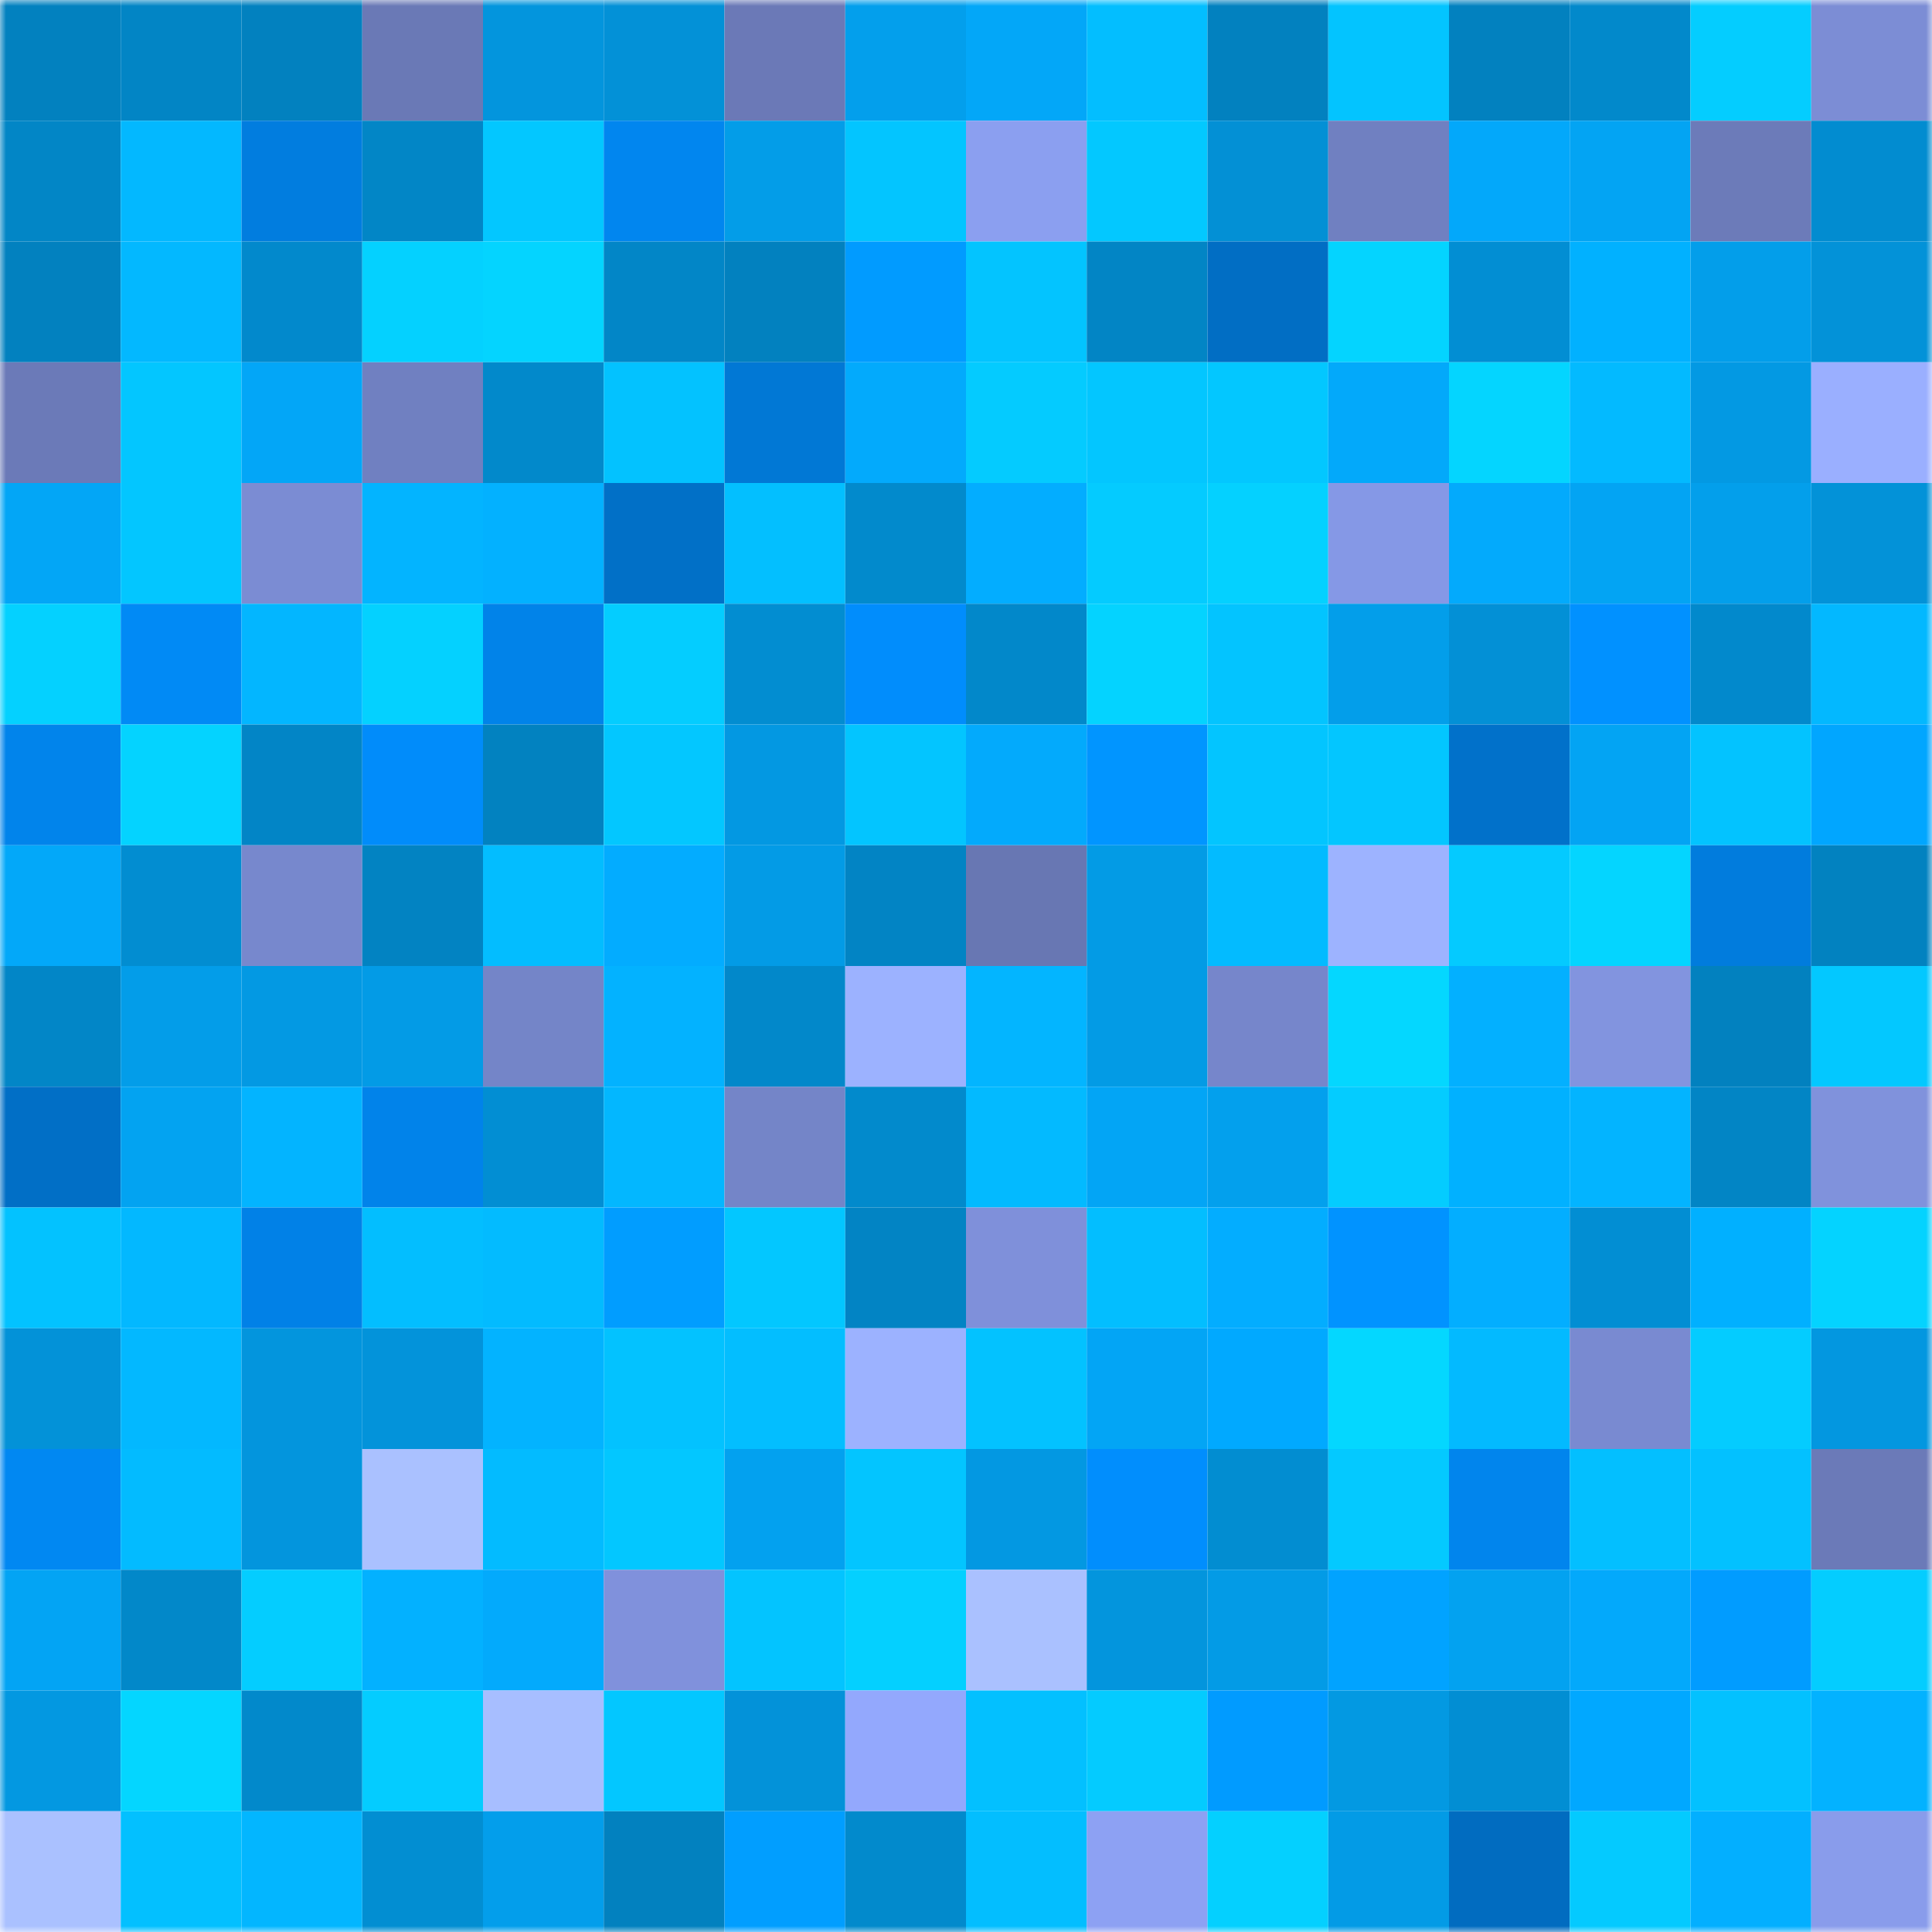 <svg viewBox="0 0 160 160" fill="none" role="img" xmlns="http://www.w3.org/2000/svg" width="240" height="240" name="ens%2Cjakman.eth"><mask id="919433229" mask-type="alpha" maskUnits="userSpaceOnUse" x="0" y="0" width="160" height="160"><rect width="160" height="160" fill="#FFFFFF"></rect></mask><g mask="url(#919433229)"><rect x="0" y="0" width="10" height="10" fill="#0281bf"></rect><rect x="10" y="0" width="10" height="10" fill="#0285c5"></rect><rect x="20" y="0" width="10" height="10" fill="#0281bf"></rect><rect x="30" y="0" width="10" height="10" fill="#6a79b6"></rect><rect x="40" y="0" width="10" height="10" fill="#0395dd"></rect><rect x="50" y="0" width="10" height="10" fill="#0391d7"></rect><rect x="60" y="0" width="10" height="10" fill="#6b79b7"></rect><rect x="70" y="0" width="10" height="10" fill="#039fec"></rect><rect x="80" y="0" width="10" height="10" fill="#03a7f8"></rect><rect x="90" y="0" width="10" height="10" fill="#03beff"></rect><rect x="100" y="0" width="10" height="10" fill="#0281bf"></rect><rect x="110" y="0" width="10" height="10" fill="#03c4ff"></rect><rect x="120" y="0" width="10" height="10" fill="#0281bf"></rect><rect x="130" y="0" width="10" height="10" fill="#0289cb"></rect><rect x="140" y="0" width="10" height="10" fill="#04cdff"></rect><rect x="150" y="0" width="10" height="10" fill="#7c8dd5"></rect><rect x="0" y="10" width="10" height="10" fill="#0286c6"></rect><rect x="10" y="10" width="10" height="10" fill="#03b8ff"></rect><rect x="20" y="10" width="10" height="10" fill="#017ddf"></rect><rect x="30" y="10" width="10" height="10" fill="#0286c6"></rect><rect x="40" y="10" width="10" height="10" fill="#03c7ff"></rect><rect x="50" y="10" width="10" height="10" fill="#0186ef"></rect><rect x="60" y="10" width="10" height="10" fill="#039de8"></rect><rect x="70" y="10" width="10" height="10" fill="#03c5ff"></rect><rect x="80" y="10" width="10" height="10" fill="#8b9ff0"></rect><rect x="90" y="10" width="10" height="10" fill="#03c8ff"></rect><rect x="100" y="10" width="10" height="10" fill="#0390d5"></rect><rect x="110" y="10" width="10" height="10" fill="#7080c1"></rect><rect x="120" y="10" width="10" height="10" fill="#03a8fa"></rect><rect x="130" y="10" width="10" height="10" fill="#03a4f3"></rect><rect x="140" y="10" width="10" height="10" fill="#6c7bb9"></rect><rect x="150" y="10" width="10" height="10" fill="#028cd0"></rect><rect x="0" y="20" width="10" height="10" fill="#0281bf"></rect><rect x="10" y="20" width="10" height="10" fill="#03b8ff"></rect><rect x="20" y="20" width="10" height="10" fill="#0289cc"></rect><rect x="30" y="20" width="10" height="10" fill="#04d1ff"></rect><rect x="40" y="20" width="10" height="10" fill="#04d4ff"></rect><rect x="50" y="20" width="10" height="10" fill="#0286c7"></rect><rect x="60" y="20" width="10" height="10" fill="#0281bf"></rect><rect x="70" y="20" width="10" height="10" fill="#019bff"></rect><rect x="80" y="20" width="10" height="10" fill="#03c4ff"></rect><rect x="90" y="20" width="10" height="10" fill="#0285c5"></rect><rect x="100" y="20" width="10" height="10" fill="#016ec4"></rect><rect x="110" y="20" width="10" height="10" fill="#04d4ff"></rect><rect x="120" y="20" width="10" height="10" fill="#028ed3"></rect><rect x="130" y="20" width="10" height="10" fill="#01b1ff"></rect><rect x="140" y="20" width="10" height="10" fill="#039eea"></rect><rect x="150" y="20" width="10" height="10" fill="#0392d8"></rect><rect x="0" y="30" width="10" height="10" fill="#6b7ab8"></rect><rect x="10" y="30" width="10" height="10" fill="#03c6ff"></rect><rect x="20" y="30" width="10" height="10" fill="#03a6f7"></rect><rect x="30" y="30" width="10" height="10" fill="#7080c1"></rect><rect x="40" y="30" width="10" height="10" fill="#0289cb"></rect><rect x="50" y="30" width="10" height="10" fill="#03c2ff"></rect><rect x="60" y="30" width="10" height="10" fill="#0178d5"></rect><rect x="70" y="30" width="10" height="10" fill="#03aafc"></rect><rect x="80" y="30" width="10" height="10" fill="#04cbff"></rect><rect x="90" y="30" width="10" height="10" fill="#03c6ff"></rect><rect x="100" y="30" width="10" height="10" fill="#03c7ff"></rect><rect x="110" y="30" width="10" height="10" fill="#03a9fa"></rect><rect x="120" y="30" width="10" height="10" fill="#04d5ff"></rect><rect x="130" y="30" width="10" height="10" fill="#03baff"></rect><rect x="140" y="30" width="10" height="10" fill="#0399e3"></rect><rect x="150" y="30" width="10" height="10" fill="#9aafff"></rect><rect x="0" y="40" width="10" height="10" fill="#03a6f6"></rect><rect x="10" y="40" width="10" height="10" fill="#03c6ff"></rect><rect x="20" y="40" width="10" height="10" fill="#7b8cd3"></rect><rect x="30" y="40" width="10" height="10" fill="#03b4ff"></rect><rect x="40" y="40" width="10" height="10" fill="#03b1ff"></rect><rect x="50" y="40" width="10" height="10" fill="#0170c7"></rect><rect x="60" y="40" width="10" height="10" fill="#03bfff"></rect><rect x="70" y="40" width="10" height="10" fill="#028acc"></rect><rect x="80" y="40" width="10" height="10" fill="#03adff"></rect><rect x="90" y="40" width="10" height="10" fill="#04cbff"></rect><rect x="100" y="40" width="10" height="10" fill="#04d1ff"></rect><rect x="110" y="40" width="10" height="10" fill="#8598e6"></rect><rect x="120" y="40" width="10" height="10" fill="#03aafc"></rect><rect x="130" y="40" width="10" height="10" fill="#03a4f3"></rect><rect x="140" y="40" width="10" height="10" fill="#039feb"></rect><rect x="150" y="40" width="10" height="10" fill="#0392d8"></rect><rect x="0" y="50" width="10" height="10" fill="#04d1ff"></rect><rect x="10" y="50" width="10" height="10" fill="#018af5"></rect><rect x="20" y="50" width="10" height="10" fill="#03b6ff"></rect><rect x="30" y="50" width="10" height="10" fill="#04d1ff"></rect><rect x="40" y="50" width="10" height="10" fill="#0183e9"></rect><rect x="50" y="50" width="10" height="10" fill="#04cdff"></rect><rect x="60" y="50" width="10" height="10" fill="#028dd1"></rect><rect x="70" y="50" width="10" height="10" fill="#018dfc"></rect><rect x="80" y="50" width="10" height="10" fill="#0288ca"></rect><rect x="90" y="50" width="10" height="10" fill="#04d3ff"></rect><rect x="100" y="50" width="10" height="10" fill="#03c4ff"></rect><rect x="110" y="50" width="10" height="10" fill="#039eea"></rect><rect x="120" y="50" width="10" height="10" fill="#0390d6"></rect><rect x="130" y="50" width="10" height="10" fill="#0191ff"></rect><rect x="140" y="50" width="10" height="10" fill="#0289cc"></rect><rect x="150" y="50" width="10" height="10" fill="#03b8ff"></rect><rect x="0" y="60" width="10" height="10" fill="#0184eb"></rect><rect x="10" y="60" width="10" height="10" fill="#04d3ff"></rect><rect x="20" y="60" width="10" height="10" fill="#0285c6"></rect><rect x="30" y="60" width="10" height="10" fill="#018cfa"></rect><rect x="40" y="60" width="10" height="10" fill="#0282c0"></rect><rect x="50" y="60" width="10" height="10" fill="#03c7ff"></rect><rect x="60" y="60" width="10" height="10" fill="#0398e2"></rect><rect x="70" y="60" width="10" height="10" fill="#03c5ff"></rect><rect x="80" y="60" width="10" height="10" fill="#03aafc"></rect><rect x="90" y="60" width="10" height="10" fill="#0195ff"></rect><rect x="100" y="60" width="10" height="10" fill="#03c5ff"></rect><rect x="110" y="60" width="10" height="10" fill="#03c6ff"></rect><rect x="120" y="60" width="10" height="10" fill="#0171ca"></rect><rect x="130" y="60" width="10" height="10" fill="#03a4f3"></rect><rect x="140" y="60" width="10" height="10" fill="#03c3ff"></rect><rect x="150" y="60" width="10" height="10" fill="#01a6ff"></rect><rect x="0" y="70" width="10" height="10" fill="#03a8f9"></rect><rect x="10" y="70" width="10" height="10" fill="#028dd1"></rect><rect x="20" y="70" width="10" height="10" fill="#7788cd"></rect><rect x="30" y="70" width="10" height="10" fill="#0283c2"></rect><rect x="40" y="70" width="10" height="10" fill="#03bdff"></rect><rect x="50" y="70" width="10" height="10" fill="#03acff"></rect><rect x="60" y="70" width="10" height="10" fill="#039be6"></rect><rect x="70" y="70" width="10" height="10" fill="#0284c4"></rect><rect x="80" y="70" width="10" height="10" fill="#6877b3"></rect><rect x="90" y="70" width="10" height="10" fill="#039be5"></rect><rect x="100" y="70" width="10" height="10" fill="#03bbff"></rect><rect x="110" y="70" width="10" height="10" fill="#9db3ff"></rect><rect x="120" y="70" width="10" height="10" fill="#04caff"></rect><rect x="130" y="70" width="10" height="10" fill="#04d5ff"></rect><rect x="140" y="70" width="10" height="10" fill="#017cdd"></rect><rect x="150" y="70" width="10" height="10" fill="#0282c0"></rect><rect x="0" y="80" width="10" height="10" fill="#0286c7"></rect><rect x="10" y="80" width="10" height="10" fill="#039de9"></rect><rect x="20" y="80" width="10" height="10" fill="#0399e3"></rect><rect x="30" y="80" width="10" height="10" fill="#039be6"></rect><rect x="40" y="80" width="10" height="10" fill="#7485c8"></rect><rect x="50" y="80" width="10" height="10" fill="#03b2ff"></rect><rect x="60" y="80" width="10" height="10" fill="#0288ca"></rect><rect x="70" y="80" width="10" height="10" fill="#9cb2ff"></rect><rect x="80" y="80" width="10" height="10" fill="#03b5ff"></rect><rect x="90" y="80" width="10" height="10" fill="#039be5"></rect><rect x="100" y="80" width="10" height="10" fill="#7686cb"></rect><rect x="110" y="80" width="10" height="10" fill="#04d7ff"></rect><rect x="120" y="80" width="10" height="10" fill="#03b0ff"></rect><rect x="130" y="80" width="10" height="10" fill="#8294df"></rect><rect x="140" y="80" width="10" height="10" fill="#0281bf"></rect><rect x="150" y="80" width="10" height="10" fill="#03c8ff"></rect><rect x="0" y="90" width="10" height="10" fill="#016fc6"></rect><rect x="10" y="90" width="10" height="10" fill="#03a3f1"></rect><rect x="20" y="90" width="10" height="10" fill="#03b4ff"></rect><rect x="30" y="90" width="10" height="10" fill="#0183ea"></rect><rect x="40" y="90" width="10" height="10" fill="#028ed3"></rect><rect x="50" y="90" width="10" height="10" fill="#03b7ff"></rect><rect x="60" y="90" width="10" height="10" fill="#7485c8"></rect><rect x="70" y="90" width="10" height="10" fill="#028acc"></rect><rect x="80" y="90" width="10" height="10" fill="#03baff"></rect><rect x="90" y="90" width="10" height="10" fill="#03a5f5"></rect><rect x="100" y="90" width="10" height="10" fill="#03a0ed"></rect><rect x="110" y="90" width="10" height="10" fill="#04ccff"></rect><rect x="120" y="90" width="10" height="10" fill="#01b1ff"></rect><rect x="130" y="90" width="10" height="10" fill="#03b4ff"></rect><rect x="140" y="90" width="10" height="10" fill="#0285c5"></rect><rect x="150" y="90" width="10" height="10" fill="#8092dc"></rect><rect x="0" y="100" width="10" height="10" fill="#03c2ff"></rect><rect x="10" y="100" width="10" height="10" fill="#03b8ff"></rect><rect x="20" y="100" width="10" height="10" fill="#0181e7"></rect><rect x="30" y="100" width="10" height="10" fill="#03beff"></rect><rect x="40" y="100" width="10" height="10" fill="#03bbff"></rect><rect x="50" y="100" width="10" height="10" fill="#019dff"></rect><rect x="60" y="100" width="10" height="10" fill="#03c7ff"></rect><rect x="70" y="100" width="10" height="10" fill="#0284c4"></rect><rect x="80" y="100" width="10" height="10" fill="#7f90da"></rect><rect x="90" y="100" width="10" height="10" fill="#03beff"></rect><rect x="100" y="100" width="10" height="10" fill="#03adff"></rect><rect x="110" y="100" width="10" height="10" fill="#0193ff"></rect><rect x="120" y="100" width="10" height="10" fill="#03aeff"></rect><rect x="130" y="100" width="10" height="10" fill="#028ed3"></rect><rect x="140" y="100" width="10" height="10" fill="#01b0ff"></rect><rect x="150" y="100" width="10" height="10" fill="#04d3ff"></rect><rect x="0" y="110" width="10" height="10" fill="#0392d8"></rect><rect x="10" y="110" width="10" height="10" fill="#03b8ff"></rect><rect x="20" y="110" width="10" height="10" fill="#0395dd"></rect><rect x="30" y="110" width="10" height="10" fill="#0393da"></rect><rect x="40" y="110" width="10" height="10" fill="#03b3ff"></rect><rect x="50" y="110" width="10" height="10" fill="#03c2ff"></rect><rect x="60" y="110" width="10" height="10" fill="#03beff"></rect><rect x="70" y="110" width="10" height="10" fill="#9cb2ff"></rect><rect x="80" y="110" width="10" height="10" fill="#03c2ff"></rect><rect x="90" y="110" width="10" height="10" fill="#03a5f5"></rect><rect x="100" y="110" width="10" height="10" fill="#01a9ff"></rect><rect x="110" y="110" width="10" height="10" fill="#04d7ff"></rect><rect x="120" y="110" width="10" height="10" fill="#03baff"></rect><rect x="130" y="110" width="10" height="10" fill="#798ad1"></rect><rect x="140" y="110" width="10" height="10" fill="#04ccff"></rect><rect x="150" y="110" width="10" height="10" fill="#0397e0"></rect><rect x="0" y="120" width="10" height="10" fill="#0188f2"></rect><rect x="10" y="120" width="10" height="10" fill="#03bbff"></rect><rect x="20" y="120" width="10" height="10" fill="#0395dd"></rect><rect x="30" y="120" width="10" height="10" fill="#aac1ff"></rect><rect x="40" y="120" width="10" height="10" fill="#03bbff"></rect><rect x="50" y="120" width="10" height="10" fill="#03c7ff"></rect><rect x="60" y="120" width="10" height="10" fill="#03a1ef"></rect><rect x="70" y="120" width="10" height="10" fill="#03c5ff"></rect><rect x="80" y="120" width="10" height="10" fill="#0398e2"></rect><rect x="90" y="120" width="10" height="10" fill="#018efd"></rect><rect x="100" y="120" width="10" height="10" fill="#028dd1"></rect><rect x="110" y="120" width="10" height="10" fill="#04c9ff"></rect><rect x="120" y="120" width="10" height="10" fill="#0185ed"></rect><rect x="130" y="120" width="10" height="10" fill="#03bfff"></rect><rect x="140" y="120" width="10" height="10" fill="#03c1ff"></rect><rect x="150" y="120" width="10" height="10" fill="#6b7ab8"></rect><rect x="0" y="130" width="10" height="10" fill="#03a4f4"></rect><rect x="10" y="130" width="10" height="10" fill="#0288c9"></rect><rect x="20" y="130" width="10" height="10" fill="#04cdff"></rect><rect x="30" y="130" width="10" height="10" fill="#03b1ff"></rect><rect x="40" y="130" width="10" height="10" fill="#03aafc"></rect><rect x="50" y="130" width="10" height="10" fill="#8091dc"></rect><rect x="60" y="130" width="10" height="10" fill="#03c4ff"></rect><rect x="70" y="130" width="10" height="10" fill="#04d0ff"></rect><rect x="80" y="130" width="10" height="10" fill="#aac1ff"></rect><rect x="90" y="130" width="10" height="10" fill="#0395dd"></rect><rect x="100" y="130" width="10" height="10" fill="#039be6"></rect><rect x="110" y="130" width="10" height="10" fill="#01a3ff"></rect><rect x="120" y="130" width="10" height="10" fill="#03a2f0"></rect><rect x="130" y="130" width="10" height="10" fill="#03a9fb"></rect><rect x="140" y="130" width="10" height="10" fill="#019cff"></rect><rect x="150" y="130" width="10" height="10" fill="#04cdff"></rect><rect x="0" y="140" width="10" height="10" fill="#0398e1"></rect><rect x="10" y="140" width="10" height="10" fill="#04d6ff"></rect><rect x="20" y="140" width="10" height="10" fill="#0289cb"></rect><rect x="30" y="140" width="10" height="10" fill="#04ccff"></rect><rect x="40" y="140" width="10" height="10" fill="#a7beff"></rect><rect x="50" y="140" width="10" height="10" fill="#03c7ff"></rect><rect x="60" y="140" width="10" height="10" fill="#0392d9"></rect><rect x="70" y="140" width="10" height="10" fill="#93a8fd"></rect><rect x="80" y="140" width="10" height="10" fill="#03c0ff"></rect><rect x="90" y="140" width="10" height="10" fill="#04cbff"></rect><rect x="100" y="140" width="10" height="10" fill="#019bff"></rect><rect x="110" y="140" width="10" height="10" fill="#0399e2"></rect><rect x="120" y="140" width="10" height="10" fill="#028ed3"></rect><rect x="130" y="140" width="10" height="10" fill="#01a8ff"></rect><rect x="140" y="140" width="10" height="10" fill="#03c1ff"></rect><rect x="150" y="140" width="10" height="10" fill="#03b2ff"></rect><rect x="0" y="150" width="10" height="10" fill="#aac1ff"></rect><rect x="10" y="150" width="10" height="10" fill="#03c0ff"></rect><rect x="20" y="150" width="10" height="10" fill="#03b6ff"></rect><rect x="30" y="150" width="10" height="10" fill="#028ed2"></rect><rect x="40" y="150" width="10" height="10" fill="#039eeb"></rect><rect x="50" y="150" width="10" height="10" fill="#0281bf"></rect><rect x="60" y="150" width="10" height="10" fill="#019eff"></rect><rect x="70" y="150" width="10" height="10" fill="#028acc"></rect><rect x="80" y="150" width="10" height="10" fill="#03beff"></rect><rect x="90" y="150" width="10" height="10" fill="#8da1f3"></rect><rect x="100" y="150" width="10" height="10" fill="#04d0ff"></rect><rect x="110" y="150" width="10" height="10" fill="#039be6"></rect><rect x="120" y="150" width="10" height="10" fill="#016cc0"></rect><rect x="130" y="150" width="10" height="10" fill="#04caff"></rect><rect x="140" y="150" width="10" height="10" fill="#03afff"></rect><rect x="150" y="150" width="10" height="10" fill="#899ceb"></rect></g></svg>